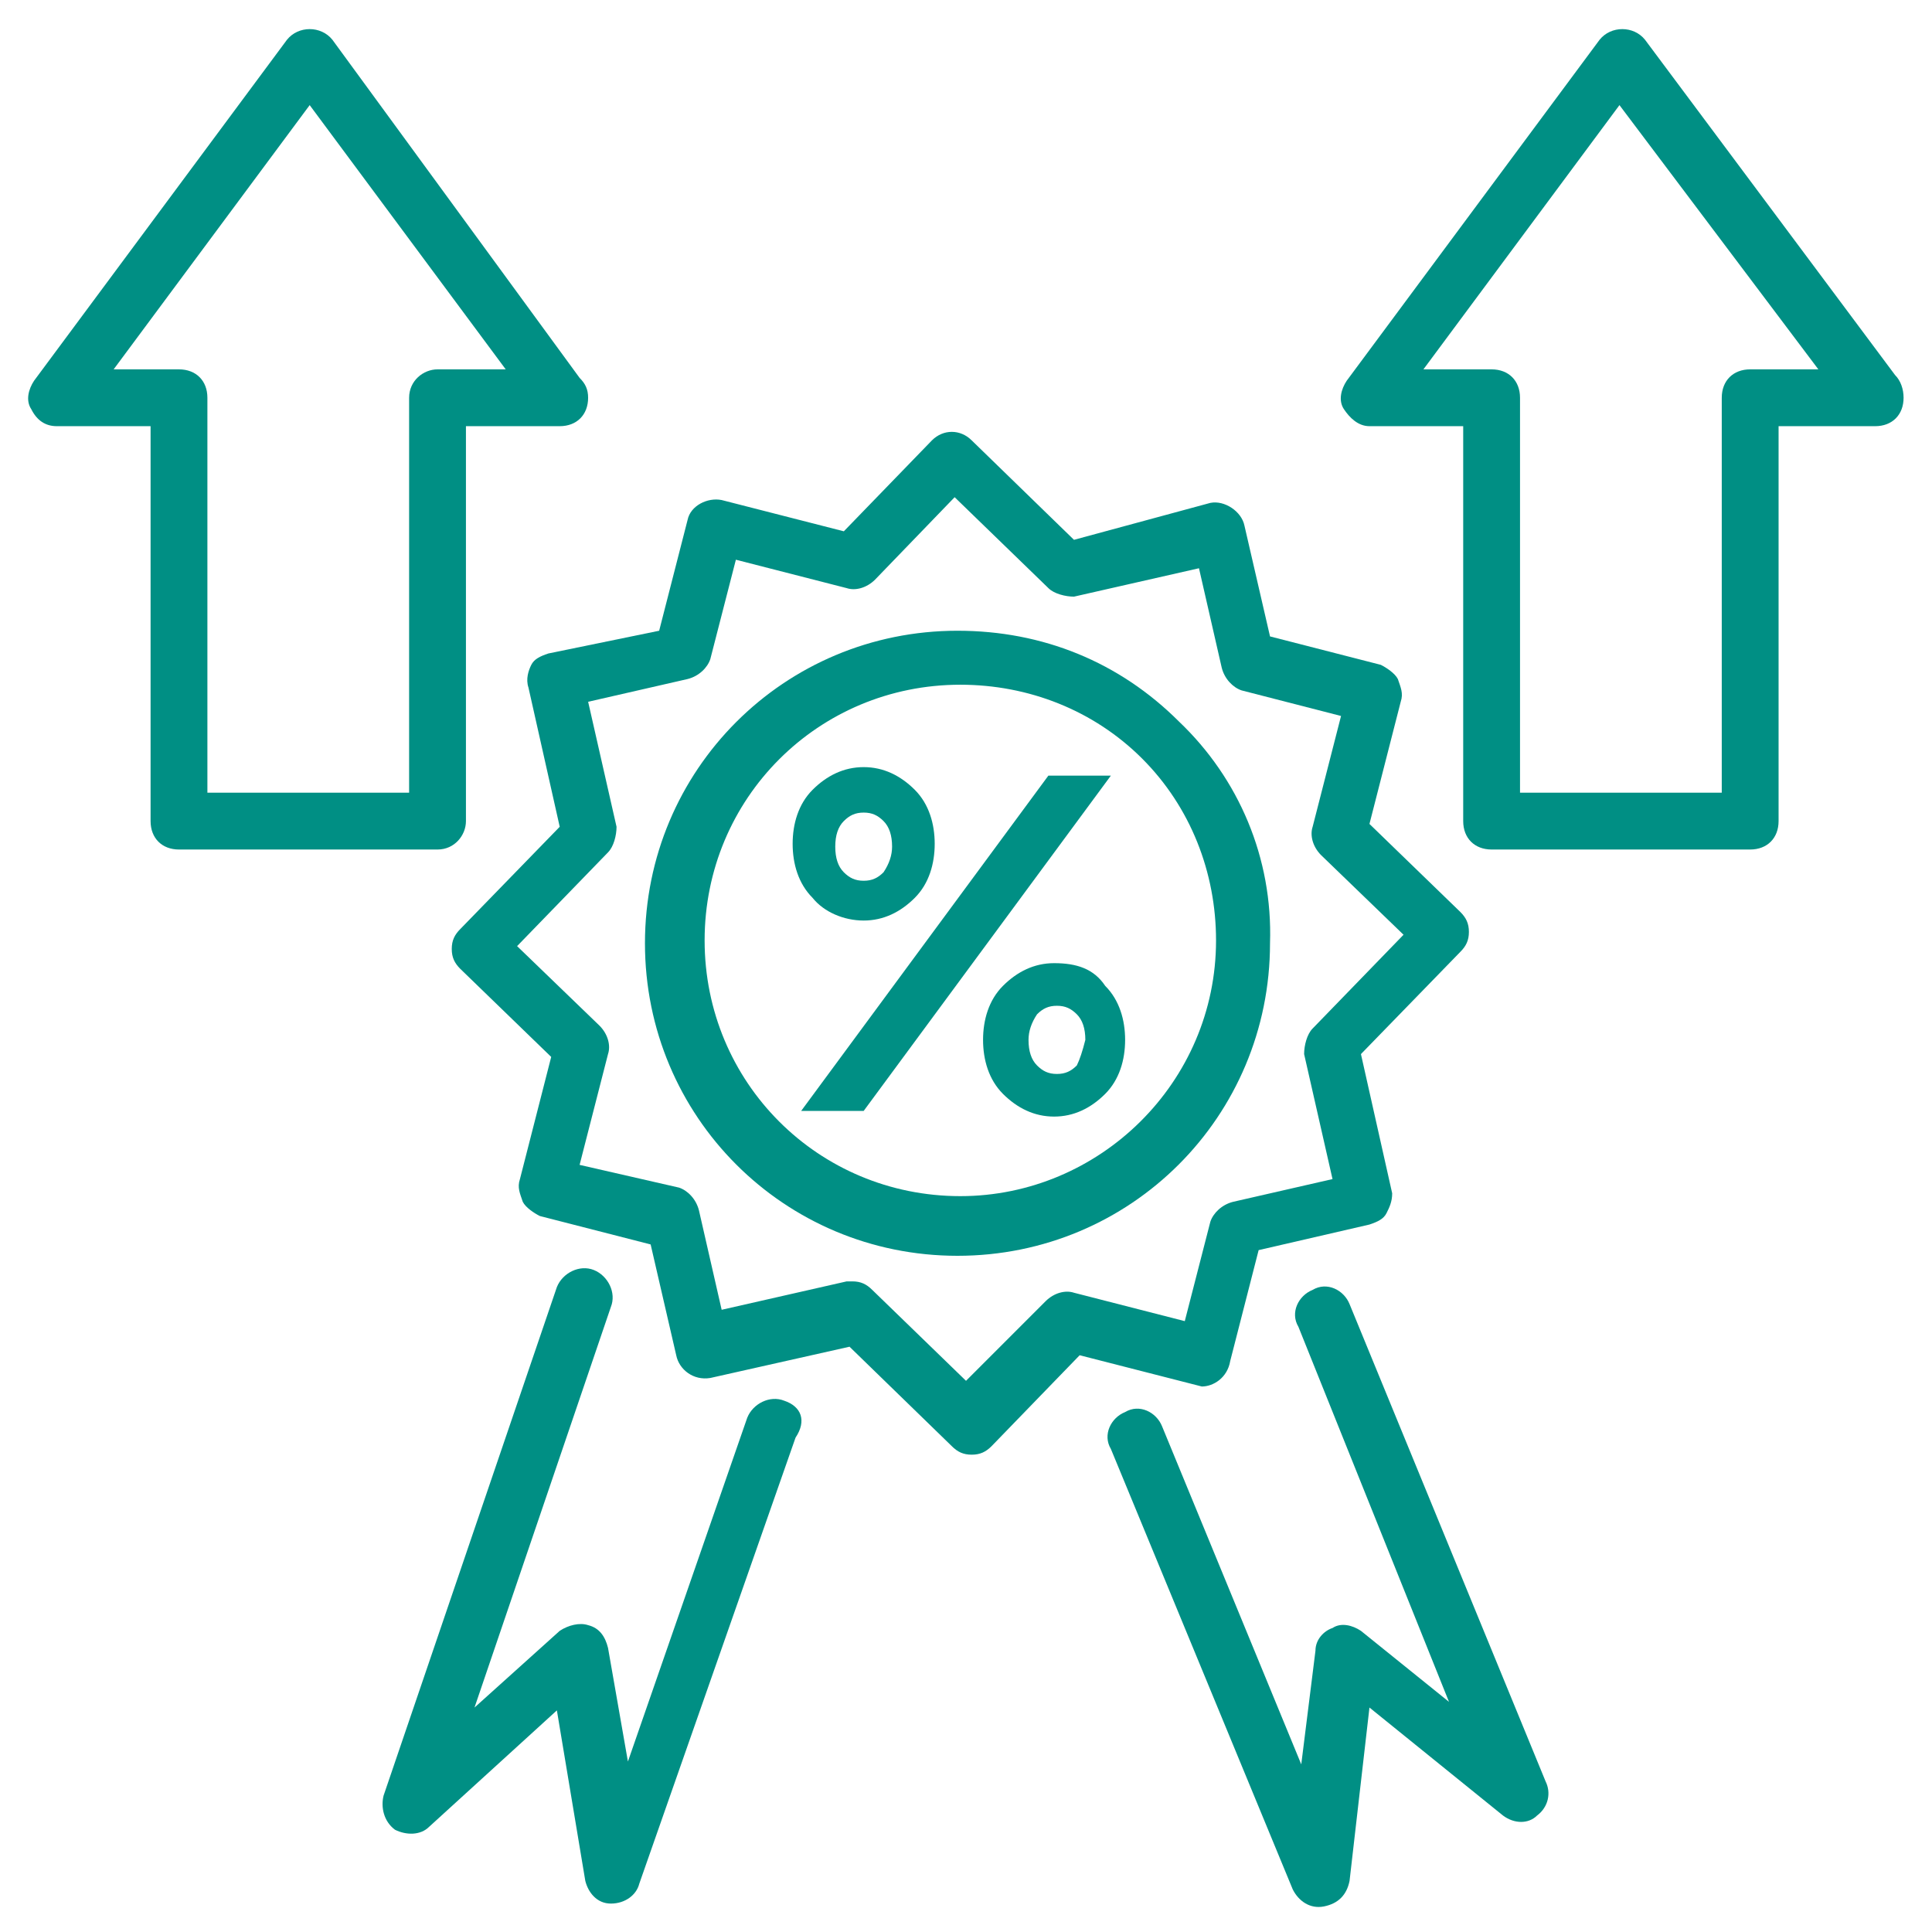 <svg width="100" height="100" viewBox="0 0 100 100" fill="none" xmlns="http://www.w3.org/2000/svg">
<path d="M40.589 72.5C39.854 72.206 38.971 72.647 38.677 73.382L32.501 91.176L31.471 85.294C31.324 84.706 31.03 84.265 30.442 84.118C30.001 83.971 29.413 84.118 28.971 84.412L24.56 88.382L31.619 67.647C31.913 66.912 31.471 66.029 30.736 65.735C30.001 65.441 29.119 65.882 28.824 66.618L19.854 92.941C19.707 93.529 19.854 94.265 20.442 94.706C21.03 95 21.766 95 22.207 94.559L28.824 88.529L30.295 97.353C30.442 97.941 30.883 98.529 31.619 98.529C32.354 98.529 32.942 98.088 33.089 97.5L41.177 74.412C41.766 73.529 41.471 72.794 40.589 72.5Z" fill="#008F84"/>
<path d="M69.853 67.5C69.559 66.765 68.677 66.323 67.941 66.765C67.206 67.059 66.765 67.941 67.206 68.676L75 88.088L70.441 84.412C70 84.118 69.412 83.971 68.971 84.265C68.53 84.412 68.088 84.853 68.088 85.441L67.353 91.323L60.147 73.823C59.853 73.088 58.971 72.647 58.236 73.088C57.5 73.382 57.059 74.265 57.5 75L66.912 97.794C67.206 98.382 67.794 98.823 68.53 98.676C69.265 98.529 69.706 98.088 69.853 97.353L70.883 88.382L77.794 93.971C78.383 94.412 79.118 94.412 79.559 93.971C80.147 93.529 80.294 92.794 80 92.206L69.853 67.5Z" fill="#008F84"/>
<path d="M61.03 37.353C57.942 34.265 53.971 32.647 49.559 32.647C40.589 32.647 33.383 39.853 33.383 48.823C33.383 57.794 40.589 65 49.559 65C58.53 65 65.736 57.794 65.736 48.823C65.883 44.412 64.118 40.294 61.03 37.353ZM49.706 61.912C42.353 61.912 36.471 56.029 36.471 48.676C36.471 41.323 42.353 35.441 49.706 35.441C53.236 35.441 56.618 36.765 59.118 39.265C61.618 41.765 62.942 45.147 62.942 48.676C62.942 56.029 56.912 61.912 49.706 61.912Z" fill="#008F84"/>
<path d="M63.677 70.441L65.147 64.706L70.883 63.382C71.324 63.235 71.618 63.088 71.765 62.794C71.912 62.5 72.059 62.206 72.059 61.765L70.442 54.559L75.589 49.265C75.883 48.971 76.03 48.677 76.03 48.235C76.03 47.794 75.883 47.5 75.589 47.206L70.883 42.647L72.501 36.324C72.647 35.882 72.501 35.588 72.353 35.147C72.206 34.853 71.765 34.559 71.471 34.412L65.736 32.941L64.412 27.206C64.265 26.471 63.383 25.882 62.648 26.029L55.589 27.941L50.295 22.794C49.706 22.206 48.824 22.206 48.236 22.794L43.677 27.5L37.353 25.882C36.618 25.735 35.736 26.177 35.589 26.912L34.118 32.647L28.383 33.824C27.942 33.971 27.648 34.118 27.5 34.412C27.353 34.706 27.206 35.147 27.353 35.588L28.971 42.794L23.824 48.088C23.53 48.382 23.383 48.677 23.383 49.118C23.383 49.559 23.53 49.853 23.824 50.147L28.53 54.706L26.912 61.029C26.765 61.471 26.912 61.765 27.059 62.206C27.206 62.5 27.648 62.794 27.942 62.941L33.677 64.412L35.001 70.147C35.148 70.882 35.883 71.471 36.765 71.324L43.971 69.706L49.265 74.853C49.559 75.147 49.853 75.294 50.295 75.294C50.736 75.294 51.03 75.147 51.324 74.853L55.883 70.147L62.206 71.765C62.795 71.765 63.53 71.324 63.677 70.441ZM55.589 66.912C55.148 66.765 54.559 66.912 54.118 67.353L50.001 71.471L45.148 66.765C44.853 66.471 44.559 66.324 44.118 66.324C43.971 66.324 43.971 66.324 43.824 66.324L37.353 67.794L36.177 62.647C36.03 62.059 35.589 61.618 35.148 61.471L30 60.294L31.471 54.559C31.618 54.118 31.471 53.529 31.03 53.088L26.765 48.971L31.471 44.118C31.765 43.824 31.912 43.235 31.912 42.794L30.442 36.324L35.589 35.147C36.177 35 36.618 34.559 36.765 34.118L38.089 28.971L43.824 30.441C44.265 30.588 44.853 30.441 45.295 30L49.412 25.735L54.265 30.441C54.559 30.735 55.148 30.882 55.589 30.882L62.059 29.412L63.236 34.559C63.383 35.147 63.824 35.588 64.265 35.735L69.412 37.059L67.942 42.794C67.795 43.235 67.942 43.824 68.383 44.265L72.647 48.382L67.942 53.235C67.647 53.529 67.501 54.118 67.501 54.559L68.971 61.029L63.824 62.206C63.236 62.353 62.795 62.794 62.648 63.235L61.324 68.382L55.589 66.912Z" fill="#008F84"/>
<path d="M24.117 42.5V22.059H28.97C29.853 22.059 30.441 21.471 30.441 20.588C30.441 20.147 30.294 19.853 30 19.559L17.206 2.059C16.617 1.323 15.441 1.323 14.853 2.059L1.764 19.706C1.47 20.147 1.323 20.735 1.617 21.176C1.911 21.765 2.353 22.059 2.941 22.059H7.794V42.5C7.794 43.382 8.382 43.971 9.264 43.971H22.647C23.529 43.971 24.117 43.235 24.117 42.5ZM21.176 20.588V41.029H10.735V20.588C10.735 19.706 10.147 19.118 9.264 19.118H5.882L16.029 5.441L26.176 19.118H22.647C21.912 19.118 21.176 19.706 21.176 20.588Z" fill="#008F84"/>
<path d="M98.088 19.412L85.147 2.059C84.559 1.323 83.382 1.323 82.794 2.059L69.706 19.706C69.412 20.147 69.265 20.735 69.559 21.176C69.853 21.618 70.294 22.059 70.882 22.059H75.735V42.5C75.735 43.382 76.323 43.971 77.206 43.971H90.588C91.471 43.971 92.059 43.382 92.059 42.5V22.059H97.059C97.941 22.059 98.529 21.471 98.529 20.588C98.529 20.147 98.382 19.706 98.088 19.412ZM90.588 19.118C89.706 19.118 89.118 19.706 89.118 20.588V41.029H78.676V20.588C78.676 19.706 78.088 19.118 77.206 19.118H73.676L83.823 5.441L94.118 19.118H90.588Z" fill="#008F84"/>
<path d="M44.704 47.647C45.733 47.647 46.616 47.206 47.351 46.471C48.086 45.735 48.38 44.706 48.38 43.676C48.38 42.647 48.086 41.618 47.351 40.882C46.616 40.147 45.733 39.706 44.704 39.706C43.674 39.706 42.792 40.147 42.057 40.882C41.322 41.618 41.027 42.647 41.027 43.676C41.027 44.706 41.322 45.735 42.057 46.471C42.645 47.206 43.674 47.647 44.704 47.647ZM43.674 42.5C43.968 42.206 44.263 42.059 44.704 42.059C45.145 42.059 45.439 42.206 45.733 42.5C46.027 42.794 46.174 43.235 46.174 43.824C46.174 44.265 46.027 44.706 45.733 45.147C45.439 45.441 45.145 45.588 44.704 45.588C44.263 45.588 43.968 45.441 43.674 45.147C43.38 44.853 43.233 44.412 43.233 43.824C43.233 43.235 43.38 42.794 43.674 42.5Z" fill="#008F84"/>
<path d="M54.263 40.147L41.469 57.5H44.704L57.498 40.147H54.263Z" fill="#008F84"/>
<path d="M54.559 49.853C53.53 49.853 52.648 50.294 51.912 51.029C51.177 51.765 50.883 52.794 50.883 53.824C50.883 54.853 51.177 55.882 51.912 56.618C52.648 57.353 53.53 57.794 54.559 57.794C55.589 57.794 56.471 57.353 57.206 56.618C57.942 55.882 58.236 54.853 58.236 53.824C58.236 52.794 57.942 51.765 57.206 51.029C56.618 50.147 55.736 49.853 54.559 49.853ZM55.736 55.147C55.442 55.441 55.148 55.588 54.706 55.588C54.265 55.588 53.971 55.441 53.677 55.147C53.383 54.853 53.236 54.412 53.236 53.824C53.236 53.382 53.383 52.941 53.677 52.5C53.971 52.206 54.265 52.059 54.706 52.059C55.148 52.059 55.442 52.206 55.736 52.5C56.03 52.794 56.177 53.235 56.177 53.824C56.03 54.412 55.883 54.853 55.736 55.147Z" fill="#008F84"/>
</svg>
